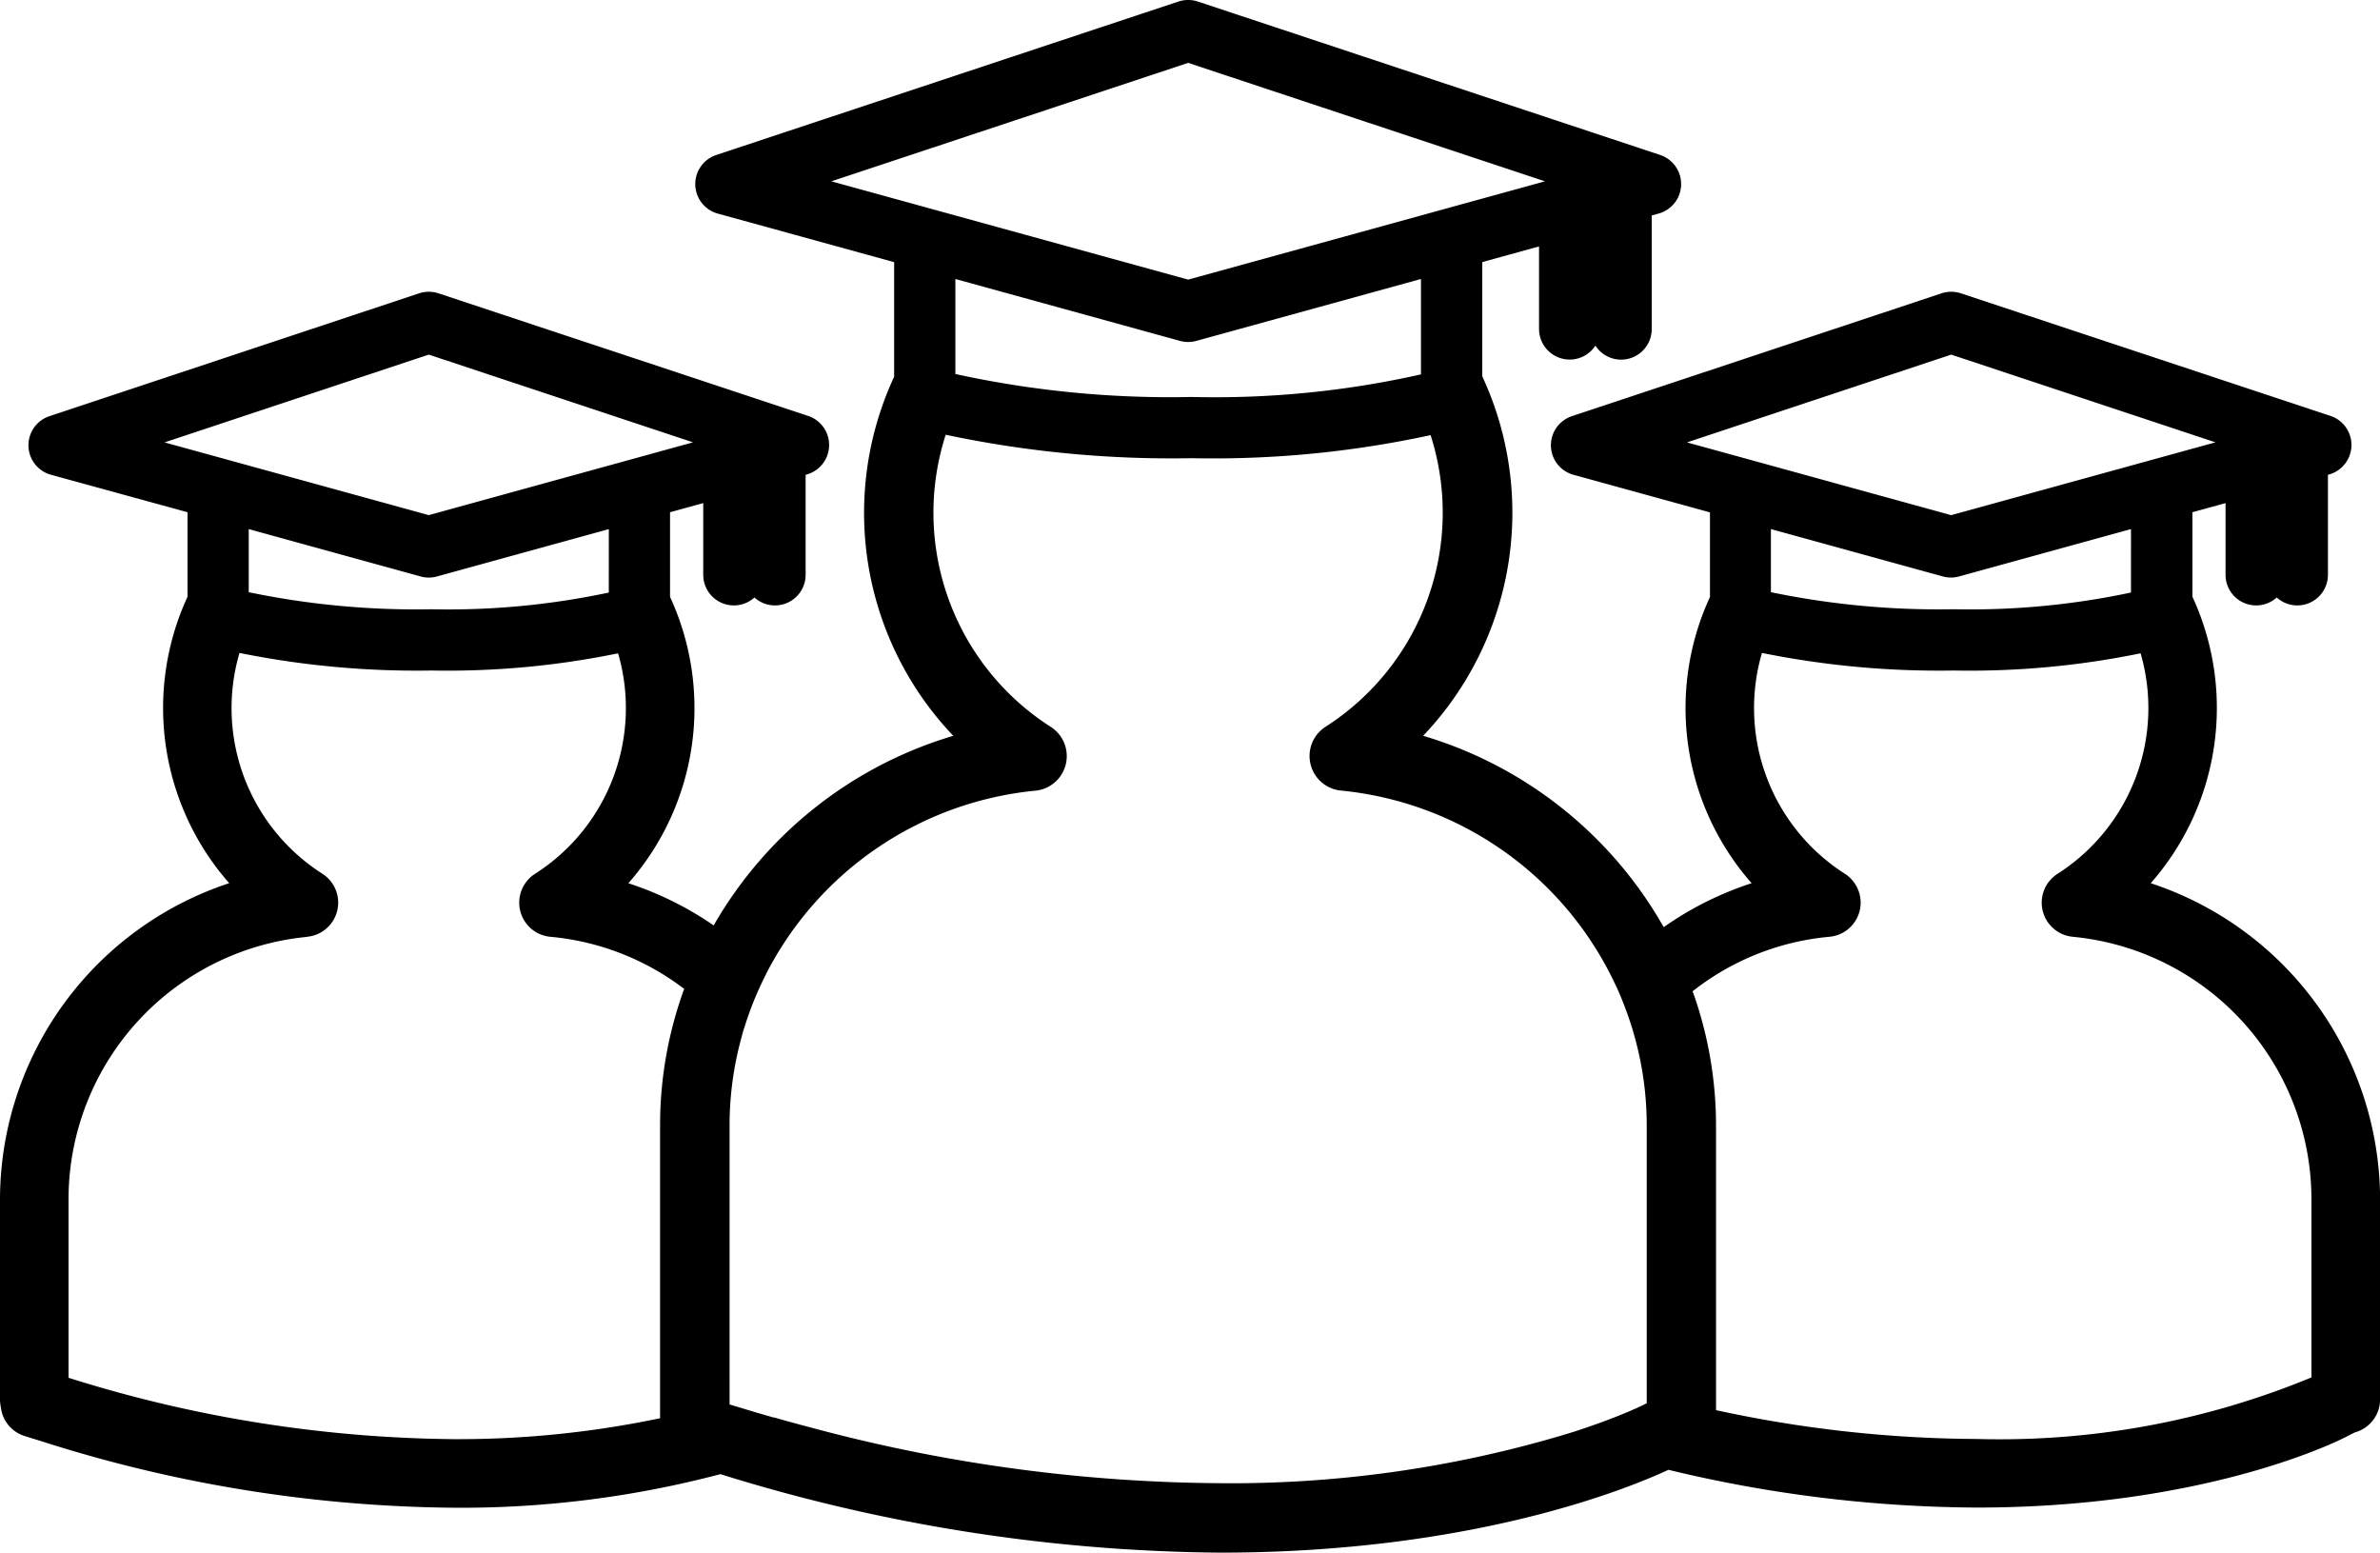 <svg xmlns="http://www.w3.org/2000/svg" xmlns:xlink="http://www.w3.org/1999/xlink" id="Groupe_1173" data-name="Groupe 1173" width="81.224" height="52.981" viewBox="0 0 81.224 52.981"><defs><clipPath id="clip-path"><rect id="Rectangle_464" data-name="Rectangle 464" width="81.224" height="52.981"></rect></clipPath></defs><g id="Groupe_1172" data-name="Groupe 1172" clip-path="url(#clip-path)"><path id="Trac&#xE9;_769" data-name="Trac&#xE9; 769" d="M73.4,30.136a9.053,9.053,0,0,0,1.422-9.776V17.478l1.131-.311v2.446a1.045,1.045,0,0,0,1.747.774,1.045,1.045,0,0,0,1.747-.774V16.2l.034-.009a1.045,1.045,0,0,0,.052-2L66.92,10.008a1.054,1.054,0,0,0-.658,0L53.646,14.2a1.045,1.045,0,0,0,.052,2l4.659,1.283V20.37a9.041,9.041,0,0,0,1.422,9.766,11.25,11.25,0,0,0-3,1.5,14.026,14.026,0,0,0-8.21-6.53,11.041,11.041,0,0,0,2.018-12.264v-3.9l1.937-.533v2.816a1.046,1.046,0,0,0,1.923.568,1.045,1.045,0,0,0,1.923-.568V7.352l.234-.065a1.045,1.045,0,0,0,.052-2L40.878.052a1.057,1.057,0,0,0-.658,0L24.445,5.288a1.045,1.045,0,0,0,.052,2l6.018,1.657v3.91a11.026,11.026,0,0,0,2.018,12.252,14.027,14.027,0,0,0-8.177,6.47,11.271,11.271,0,0,0-2.911-1.44,9.044,9.044,0,0,0,1.422-9.77V17.478L24,17.167v2.446a1.045,1.045,0,0,0,1.747.774,1.045,1.045,0,0,0,1.747-.774V16.2l.034-.009a1.045,1.045,0,0,0,.051-2L14.962,10.008a1.054,1.054,0,0,0-.658,0L1.688,14.2a1.045,1.045,0,0,0,.052,2L6.4,17.478v2.884a9.05,9.05,0,0,0,1.422,9.773A11.383,11.383,0,0,0,0,40.868V47.75a1.152,1.152,0,0,0,.015.187l.021.13A1.164,1.164,0,0,0,.844,49l.564.175a47.388,47.388,0,0,0,14.1,2.271A34.679,34.679,0,0,0,24.585,50.3a58.73,58.73,0,0,0,17.056,2.678c8.514,0,13.815-2.138,15.3-2.826a45.572,45.572,0,0,0,10.527,1.288c7.561,0,12.05-2.137,12.538-2.382l.355-.181a1.168,1.168,0,0,0,.866-1.13V40.868A11.385,11.385,0,0,0,73.4,30.136M57.573,15.095,66.59,12.1l9.018,2.993L66.59,17.578Zm.2,18.723a8.827,8.827,0,0,1,4.662-1.854,1.17,1.17,0,0,0,.528-2.149,6.707,6.707,0,0,1-2.832-7.536,30.526,30.526,0,0,0,6.553.6,28.905,28.905,0,0,0,6.37-.588,6.711,6.711,0,0,1-2.836,7.525,1.169,1.169,0,0,0,.528,2.149,9,9,0,0,1,8.138,8.9V47a27.871,27.871,0,0,1-11.42,2.1,42.658,42.658,0,0,1-8.9-.984V38.391a13.569,13.569,0,0,0-.8-4.573m14.961-13.6a26.342,26.342,0,0,1-6.05.57,28.1,28.1,0,0,1-6.238-.582V18.053l5.867,1.616a1.042,1.042,0,0,0,.555,0l5.867-1.616ZM28.372,6.187,40.549,2.145,52.726,6.187,40.549,9.541ZM26.406,48.369q-.524-.149-1.05-.309l-.182-.055-.275-.083V38.391a11.265,11.265,0,0,1,.4-2.969l.021-.081c.014-.051.027-.1.042-.152s.029-.092.044-.138l.027-.084a11.445,11.445,0,0,1,.532-1.362l.123-.255c.02-.041.039-.082.06-.123a11.582,11.582,0,0,1,9.179-6.247,1.185,1.185,0,0,0,.535-2.177,8.668,8.668,0,0,1-3.587-9.969,37.13,37.13,0,0,0,8.389.8,35.007,35.007,0,0,0,8.159-.787A8.669,8.669,0,0,1,45.235,24.8a1.185,1.185,0,0,0,.535,2.176,11.576,11.576,0,0,1,9.219,6.333l.083.17c.034.069.068.138.1.208.094.2.183.418.272.652l.028.075c.087.231.16.446.226.66.023.075.046.15.067.226l.042.153a11.257,11.257,0,0,1,.392,2.933V47.88l-.151.076c-.083.039-.226.106-.445.2l-.226.094c-.4.165-.846.329-1.319.489l-.322.107-.326.1a39.778,39.778,0,0,1-11.769,1.663,54.9,54.9,0,0,1-13.593-1.8l-.592-.157q-.523-.139-1.05-.29M48.494,12.775a32.071,32.071,0,0,1-7.827.77,34.353,34.353,0,0,1-8.062-.783V9.52l7.667,2.112a1.046,1.046,0,0,0,.555,0L48.494,9.52ZM5.615,15.095,14.633,12.1l9.018,2.993-9.018,2.484Zm15.162,5.124a26.349,26.349,0,0,1-6.05.57,28.105,28.105,0,0,1-6.238-.582V18.054l5.867,1.616a1.041,1.041,0,0,0,.555,0l5.867-1.616Zm-10.3,11.745a1.17,1.17,0,0,0,.528-2.149,6.7,6.7,0,0,1-2.832-7.536,30.525,30.525,0,0,0,6.552.6,28.926,28.926,0,0,0,6.369-.587,6.706,6.706,0,0,1-2.835,7.524,1.169,1.169,0,0,0,.528,2.149,8.843,8.843,0,0,1,4.562,1.778,13.574,13.574,0,0,0-.822,4.649v10a33.555,33.555,0,0,1-7.022.714A44.924,44.924,0,0,1,2.339,47.012V40.868a9,9,0,0,1,8.139-8.9" transform="translate(0 0)"></path></g></svg>